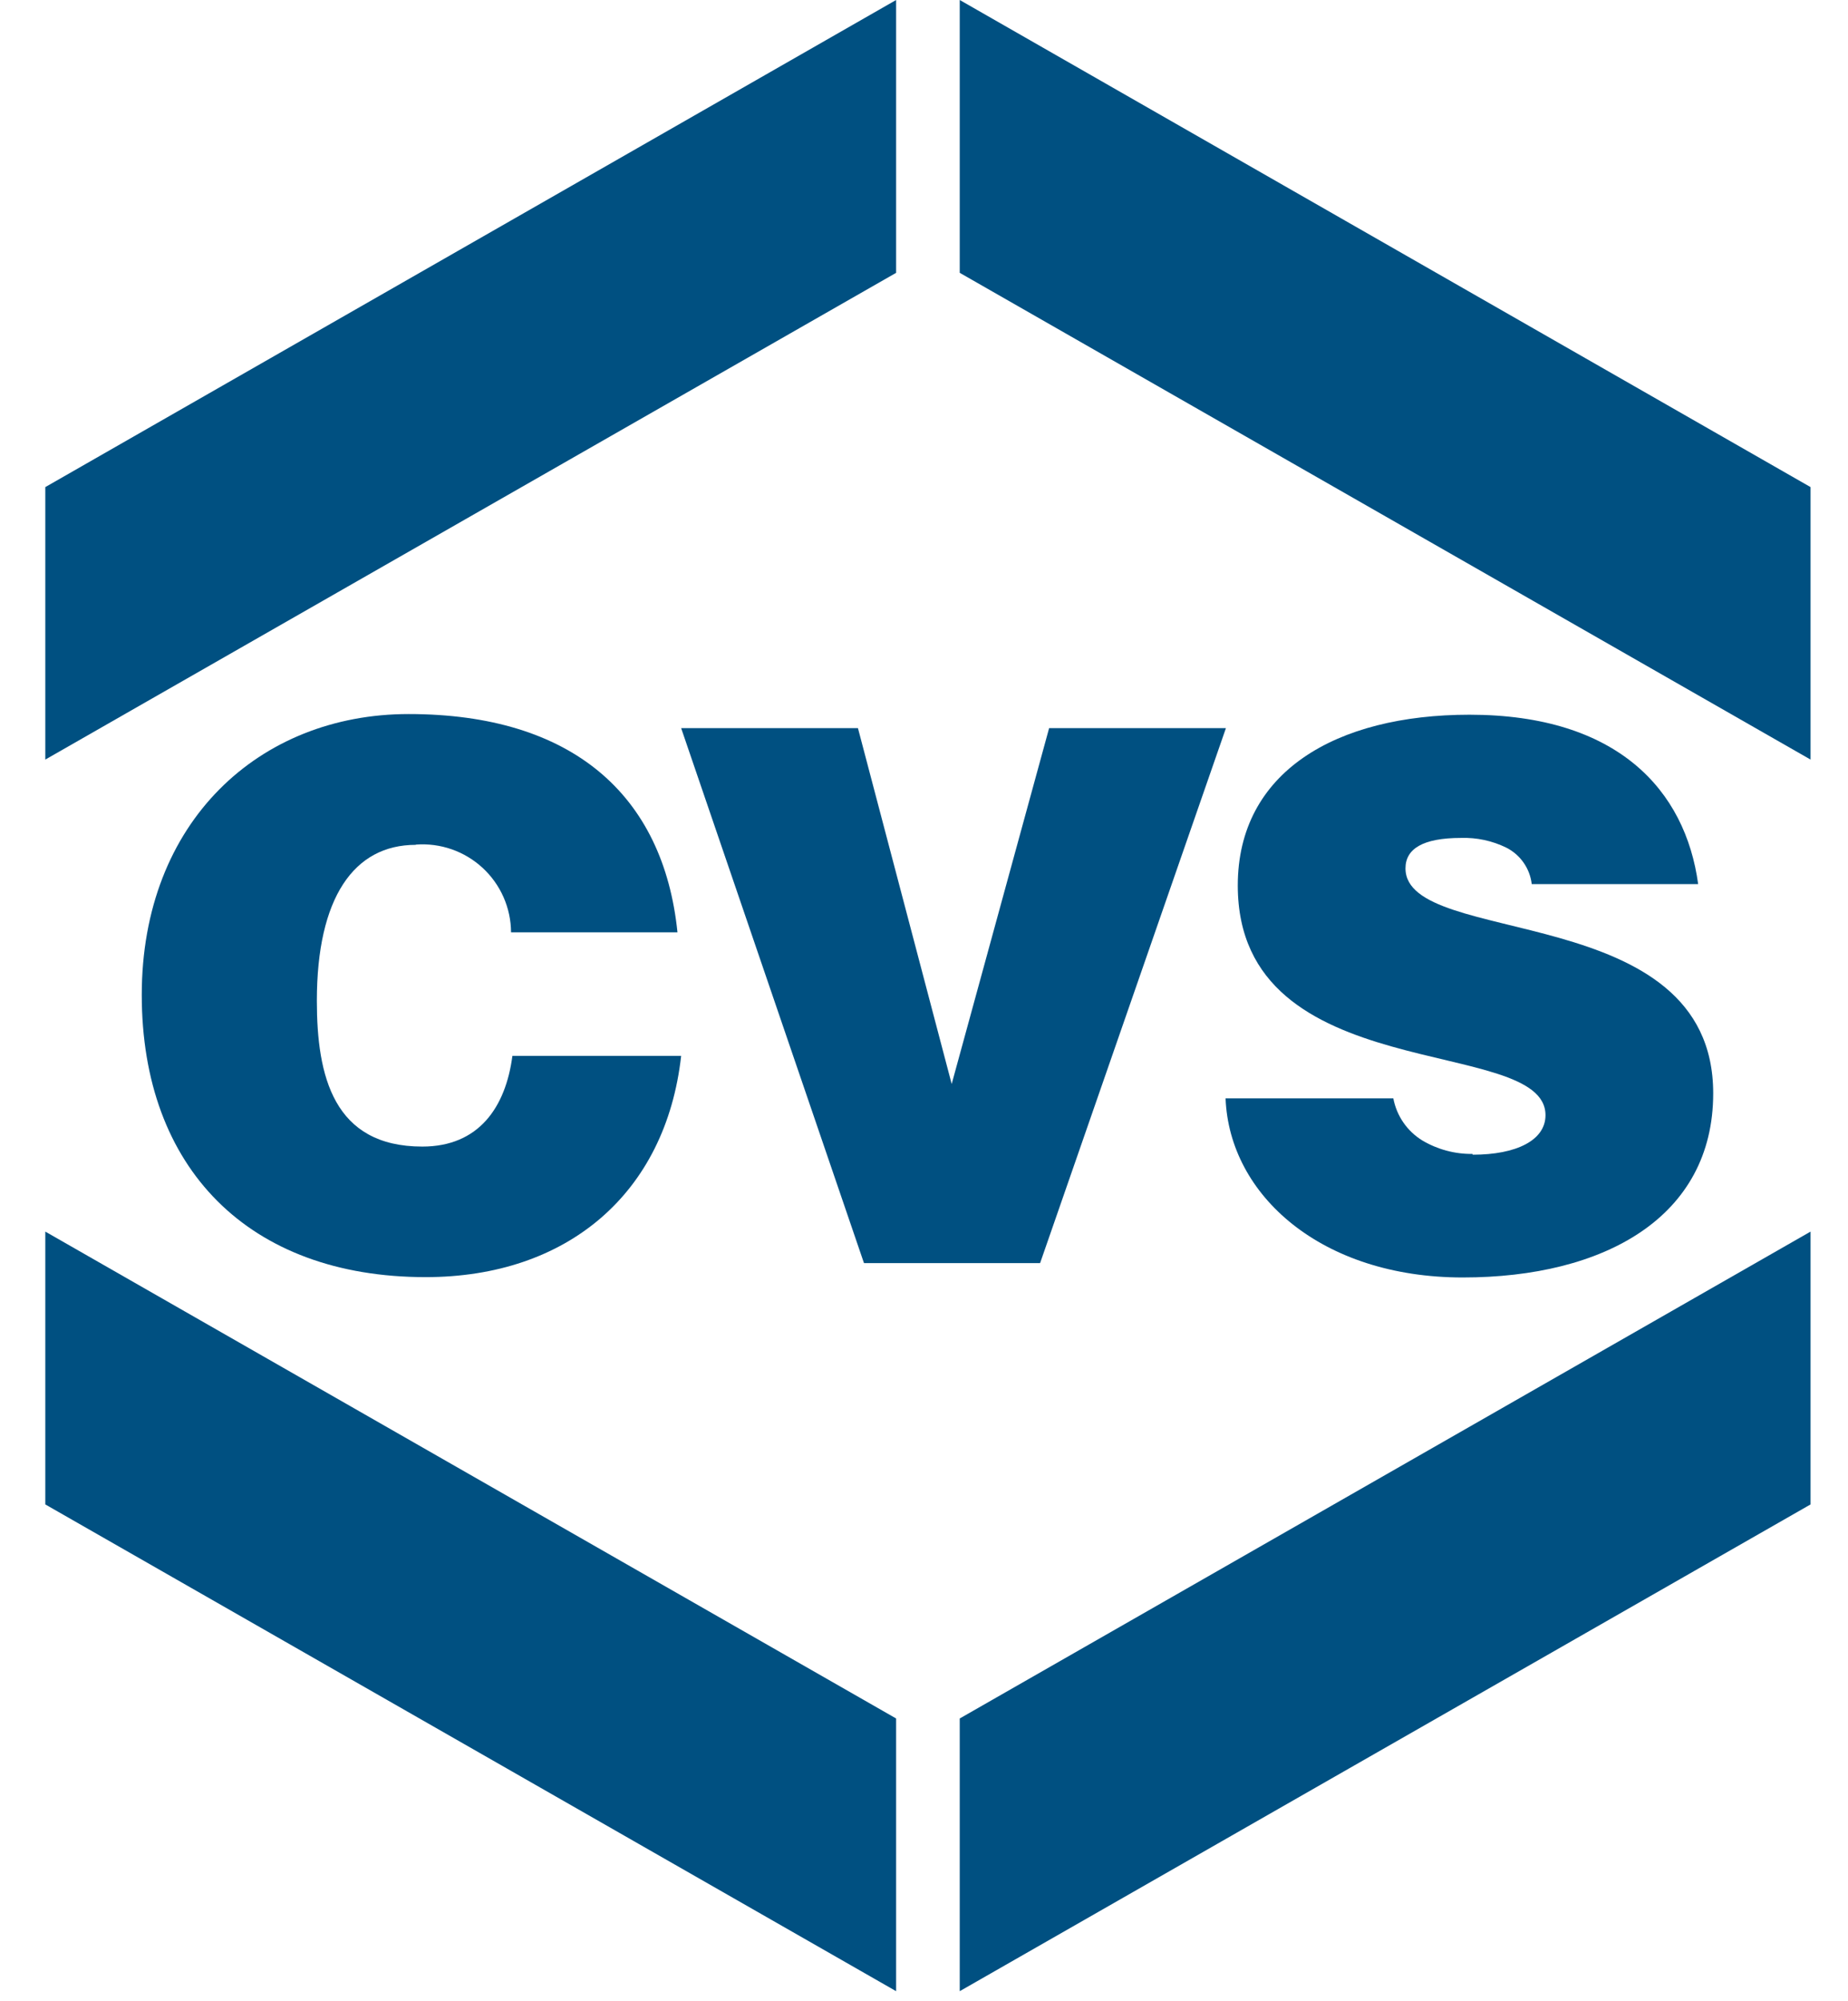 <svg xmlns="http://www.w3.org/2000/svg" version="1.1" xmlns:xlink="http://www.w3.org/1999/xlink" xmlns:svgjs="http://svgjs.dev/svgjs" width="571" height="618"><svg width="571" height="618" viewBox="0 0 571 618" fill="none" xmlns="http://www.w3.org/2000/svg">
<path d="M276.885 530.786L14 380.406V464.675L276.885 615.017V530.786Z" fill="#005081"></path>
<path d="M296.542 530.786V615.017L559.428 464.675V380.406L296.542 530.786Z" fill="#005081"></path>
<path d="M296.542 0V84.269L559.428 234.611V150.449L296.542 0Z" fill="#005081"></path>
<path d="M276.885 0L14 150.449V234.611L276.885 84.269V0Z" fill="#005081"></path>
<path d="M294.054 334.811L265.091 224.899H210.464L266.954 390.133H321.375L378.789 224.899H324.161L294.054 334.811Z" fill="#005081"></path>
<path d="M128.522 260.872C132.261 260.594 136.017 261.087 139.557 262.32C143.096 263.553 146.345 265.501 149.1 268.041C151.856 270.582 154.059 273.662 155.574 277.089C157.088 280.516 157.882 284.218 157.905 287.965H209.326C204.982 245.468 176.737 220.55 126.247 220.55C80.109 220.55 43.802 253.845 43.802 307.299C43.802 360.752 76.773 394.467 131.522 394.467C175.18 394.467 205.7 368.717 210.464 326.121H158.325C156.256 341.945 147.981 354.144 130.492 354.144C103.01 354.144 97.903 332.324 97.903 309.13C97.903 277.284 109.354 260.949 128.438 260.949L128.522 260.872Z" fill="#005081"></path>
<path d="M454.928 356.418C449.51 356.471 444.18 355.041 439.516 352.283C437.185 350.863 435.18 348.969 433.629 346.724C432.079 344.479 431.018 341.933 430.516 339.252H378.682C379.819 369.137 408.271 394.574 451.967 394.574C495.662 394.574 529.35 375.965 529.35 337.703C529.35 277.627 434.271 292.932 434.271 268.22C434.271 262.223 439.546 258.812 451.447 258.812C456.279 258.656 461.076 259.686 465.417 261.811C467.558 262.893 469.397 264.489 470.769 266.455C472.141 268.422 473.004 270.698 473.28 273.08H524.701C520.77 244.125 499.869 220.756 454.043 220.756C412.767 220.756 382.453 238.434 382.453 273.492C382.453 336.566 477.532 319.399 477.532 344.447C477.532 352.199 468.532 356.655 455.081 356.655L454.928 356.418Z" fill="#005081"></path>
</svg><style>@media (prefers-color-scheme: light) { :root { filter: none; } }
@media (prefers-color-scheme: dark) { :root { filter: none; } }
</style></svg>